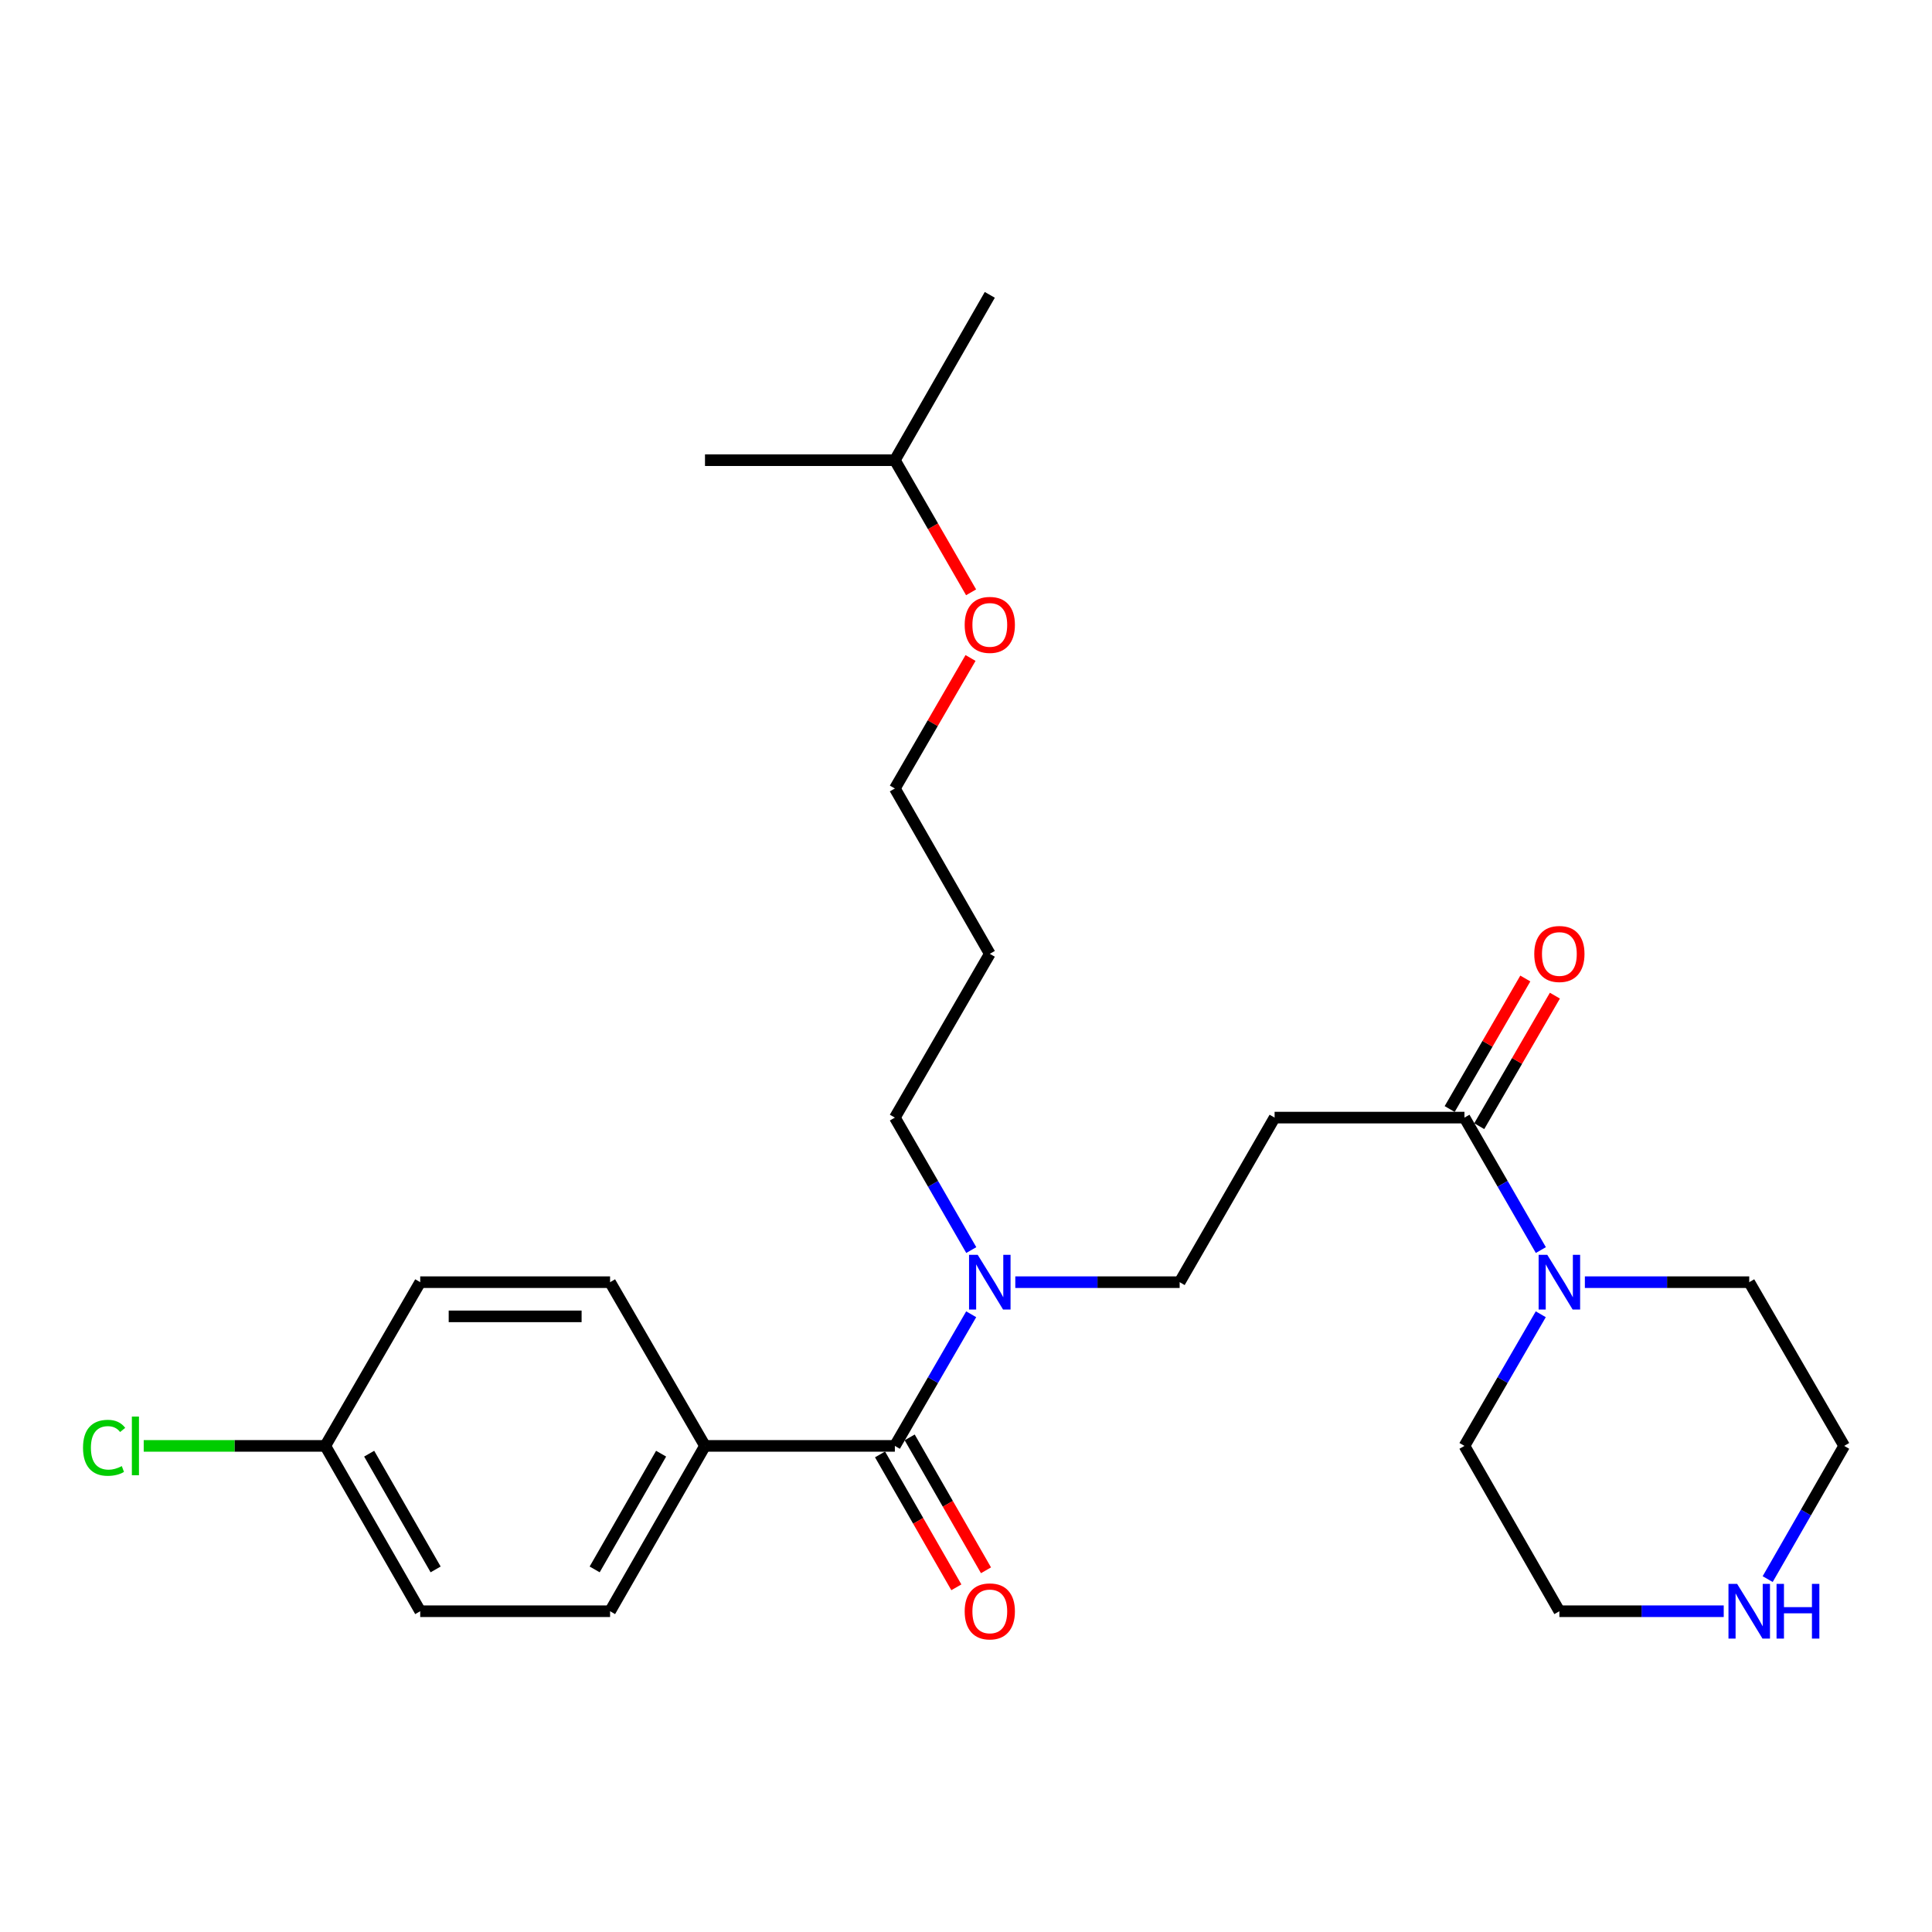 <?xml version='1.0' encoding='iso-8859-1'?>
<svg version='1.1' baseProfile='full'
              xmlns='http://www.w3.org/2000/svg'
                      xmlns:rdkit='http://www.rdkit.org/xml'
                      xmlns:xlink='http://www.w3.org/1999/xlink'
                  xml:space='preserve'
width='1000px' height='1000px' viewBox='0 0 1000 1000'>
<!-- END OF HEADER -->
<rect style='opacity:1.0;fill:#FFFFFF;stroke:none' width='1000' height='1000' x='0' y='0'> </rect>
<path class='bond-3' d='M 463.18,748.395 L 482.934,714.329' style='fill:none;fill-rule:evenodd;stroke:#000000;stroke-width:6px;stroke-linecap:butt;stroke-linejoin:miter;stroke-opacity:1' />
<path class='bond-3' d='M 482.934,714.329 L 502.688,680.263' style='fill:none;fill-rule:evenodd;stroke:#0000FF;stroke-width:6px;stroke-linecap:butt;stroke-linejoin:miter;stroke-opacity:1' />
<path class='bond-4' d='M 463.18,748.395 L 364.903,748.395' style='fill:none;fill-rule:evenodd;stroke:#000000;stroke-width:6px;stroke-linecap:butt;stroke-linejoin:miter;stroke-opacity:1' />
<path class='bond-6' d='M 455.508,752.801 L 475.258,787.196' style='fill:none;fill-rule:evenodd;stroke:#000000;stroke-width:6px;stroke-linecap:butt;stroke-linejoin:miter;stroke-opacity:1' />
<path class='bond-6' d='M 475.258,787.196 L 495.007,821.591' style='fill:none;fill-rule:evenodd;stroke:#FF0000;stroke-width:6px;stroke-linecap:butt;stroke-linejoin:miter;stroke-opacity:1' />
<path class='bond-6' d='M 470.852,743.99 L 490.602,778.385' style='fill:none;fill-rule:evenodd;stroke:#000000;stroke-width:6px;stroke-linecap:butt;stroke-linejoin:miter;stroke-opacity:1' />
<path class='bond-6' d='M 490.602,778.385 L 510.351,812.78' style='fill:none;fill-rule:evenodd;stroke:#FF0000;stroke-width:6px;stroke-linecap:butt;stroke-linejoin:miter;stroke-opacity:1' />
<path class='bond-0' d='M 758.001,578.47 L 659.734,578.47' style='fill:none;fill-rule:evenodd;stroke:#000000;stroke-width:6px;stroke-linecap:butt;stroke-linejoin:miter;stroke-opacity:1' />
<path class='bond-1' d='M 758.001,578.47 L 777.773,612.753' style='fill:none;fill-rule:evenodd;stroke:#000000;stroke-width:6px;stroke-linecap:butt;stroke-linejoin:miter;stroke-opacity:1' />
<path class='bond-1' d='M 777.773,612.753 L 797.545,647.035' style='fill:none;fill-rule:evenodd;stroke:#0000FF;stroke-width:6px;stroke-linecap:butt;stroke-linejoin:miter;stroke-opacity:1' />
<path class='bond-8' d='M 765.655,582.906 L 785.233,549.125' style='fill:none;fill-rule:evenodd;stroke:#000000;stroke-width:6px;stroke-linecap:butt;stroke-linejoin:miter;stroke-opacity:1' />
<path class='bond-8' d='M 785.233,549.125 L 804.81,515.344' style='fill:none;fill-rule:evenodd;stroke:#FF0000;stroke-width:6px;stroke-linecap:butt;stroke-linejoin:miter;stroke-opacity:1' />
<path class='bond-8' d='M 750.347,574.034 L 769.925,540.253' style='fill:none;fill-rule:evenodd;stroke:#000000;stroke-width:6px;stroke-linecap:butt;stroke-linejoin:miter;stroke-opacity:1' />
<path class='bond-8' d='M 769.925,540.253 L 789.502,506.472' style='fill:none;fill-rule:evenodd;stroke:#FF0000;stroke-width:6px;stroke-linecap:butt;stroke-linejoin:miter;stroke-opacity:1' />
<path class='bond-15' d='M 797.501,680.263 L 777.751,714.329' style='fill:none;fill-rule:evenodd;stroke:#0000FF;stroke-width:6px;stroke-linecap:butt;stroke-linejoin:miter;stroke-opacity:1' />
<path class='bond-15' d='M 777.751,714.329 L 758.001,748.395' style='fill:none;fill-rule:evenodd;stroke:#000000;stroke-width:6px;stroke-linecap:butt;stroke-linejoin:miter;stroke-opacity:1' />
<path class='bond-16' d='M 820.327,663.654 L 862.862,663.654' style='fill:none;fill-rule:evenodd;stroke:#0000FF;stroke-width:6px;stroke-linecap:butt;stroke-linejoin:miter;stroke-opacity:1' />
<path class='bond-16' d='M 862.862,663.654 L 905.397,663.654' style='fill:none;fill-rule:evenodd;stroke:#000000;stroke-width:6px;stroke-linecap:butt;stroke-linejoin:miter;stroke-opacity:1' />
<path class='bond-2' d='M 659.734,578.47 L 610.586,663.654' style='fill:none;fill-rule:evenodd;stroke:#000000;stroke-width:6px;stroke-linecap:butt;stroke-linejoin:miter;stroke-opacity:1' />
<path class='bond-5' d='M 525.515,663.654 L 568.05,663.654' style='fill:none;fill-rule:evenodd;stroke:#0000FF;stroke-width:6px;stroke-linecap:butt;stroke-linejoin:miter;stroke-opacity:1' />
<path class='bond-5' d='M 568.05,663.654 L 610.586,663.654' style='fill:none;fill-rule:evenodd;stroke:#000000;stroke-width:6px;stroke-linecap:butt;stroke-linejoin:miter;stroke-opacity:1' />
<path class='bond-18' d='M 502.732,647.035 L 482.956,612.752' style='fill:none;fill-rule:evenodd;stroke:#0000FF;stroke-width:6px;stroke-linecap:butt;stroke-linejoin:miter;stroke-opacity:1' />
<path class='bond-18' d='M 482.956,612.752 L 463.18,578.47' style='fill:none;fill-rule:evenodd;stroke:#000000;stroke-width:6px;stroke-linecap:butt;stroke-linejoin:miter;stroke-opacity:1' />
<path class='bond-9' d='M 364.903,748.395 L 315.774,833.972' style='fill:none;fill-rule:evenodd;stroke:#000000;stroke-width:6px;stroke-linecap:butt;stroke-linejoin:miter;stroke-opacity:1' />
<path class='bond-9' d='M 342.189,752.423 L 307.799,812.327' style='fill:none;fill-rule:evenodd;stroke:#000000;stroke-width:6px;stroke-linecap:butt;stroke-linejoin:miter;stroke-opacity:1' />
<path class='bond-10' d='M 364.903,748.395 L 315.774,663.654' style='fill:none;fill-rule:evenodd;stroke:#000000;stroke-width:6px;stroke-linecap:butt;stroke-linejoin:miter;stroke-opacity:1' />
<path class='bond-7' d='M 914.946,817.345 L 934.746,782.87' style='fill:none;fill-rule:evenodd;stroke:#0000FF;stroke-width:6px;stroke-linecap:butt;stroke-linejoin:miter;stroke-opacity:1' />
<path class='bond-7' d='M 934.746,782.87 L 954.545,748.395' style='fill:none;fill-rule:evenodd;stroke:#000000;stroke-width:6px;stroke-linecap:butt;stroke-linejoin:miter;stroke-opacity:1' />
<path class='bond-27' d='M 892.2,833.972 L 849.665,833.972' style='fill:none;fill-rule:evenodd;stroke:#0000FF;stroke-width:6px;stroke-linecap:butt;stroke-linejoin:miter;stroke-opacity:1' />
<path class='bond-27' d='M 849.665,833.972 L 807.13,833.972' style='fill:none;fill-rule:evenodd;stroke:#000000;stroke-width:6px;stroke-linecap:butt;stroke-linejoin:miter;stroke-opacity:1' />
<path class='bond-13' d='M 315.774,833.972 L 217.507,833.972' style='fill:none;fill-rule:evenodd;stroke:#000000;stroke-width:6px;stroke-linecap:butt;stroke-linejoin:miter;stroke-opacity:1' />
<path class='bond-12' d='M 315.774,663.654 L 217.507,663.654' style='fill:none;fill-rule:evenodd;stroke:#000000;stroke-width:6px;stroke-linecap:butt;stroke-linejoin:miter;stroke-opacity:1' />
<path class='bond-12' d='M 301.034,681.347 L 232.247,681.347' style='fill:none;fill-rule:evenodd;stroke:#000000;stroke-width:6px;stroke-linecap:butt;stroke-linejoin:miter;stroke-opacity:1' />
<path class='bond-11' d='M 168.368,748.395 L 217.507,663.654' style='fill:none;fill-rule:evenodd;stroke:#000000;stroke-width:6px;stroke-linecap:butt;stroke-linejoin:miter;stroke-opacity:1' />
<path class='bond-14' d='M 168.368,748.395 L 121.378,748.395' style='fill:none;fill-rule:evenodd;stroke:#000000;stroke-width:6px;stroke-linecap:butt;stroke-linejoin:miter;stroke-opacity:1' />
<path class='bond-14' d='M 121.378,748.395 L 74.388,748.395' style='fill:none;fill-rule:evenodd;stroke:#00CC00;stroke-width:6px;stroke-linecap:butt;stroke-linejoin:miter;stroke-opacity:1' />
<path class='bond-26' d='M 168.368,748.395 L 217.507,833.972' style='fill:none;fill-rule:evenodd;stroke:#000000;stroke-width:6px;stroke-linecap:butt;stroke-linejoin:miter;stroke-opacity:1' />
<path class='bond-26' d='M 191.083,752.421 L 225.48,812.325' style='fill:none;fill-rule:evenodd;stroke:#000000;stroke-width:6px;stroke-linecap:butt;stroke-linejoin:miter;stroke-opacity:1' />
<path class='bond-19' d='M 758.001,748.395 L 807.13,833.972' style='fill:none;fill-rule:evenodd;stroke:#000000;stroke-width:6px;stroke-linecap:butt;stroke-linejoin:miter;stroke-opacity:1' />
<path class='bond-20' d='M 905.397,663.654 L 954.545,748.395' style='fill:none;fill-rule:evenodd;stroke:#000000;stroke-width:6px;stroke-linecap:butt;stroke-linejoin:miter;stroke-opacity:1' />
<path class='bond-17' d='M 512.318,493.699 L 463.18,578.47' style='fill:none;fill-rule:evenodd;stroke:#000000;stroke-width:6px;stroke-linecap:butt;stroke-linejoin:miter;stroke-opacity:1' />
<path class='bond-22' d='M 512.318,493.699 L 463.18,408.122' style='fill:none;fill-rule:evenodd;stroke:#000000;stroke-width:6px;stroke-linecap:butt;stroke-linejoin:miter;stroke-opacity:1' />
<path class='bond-21' d='M 502.342,340.57 L 482.761,374.346' style='fill:none;fill-rule:evenodd;stroke:#FF0000;stroke-width:6px;stroke-linecap:butt;stroke-linejoin:miter;stroke-opacity:1' />
<path class='bond-21' d='M 482.761,374.346 L 463.18,408.122' style='fill:none;fill-rule:evenodd;stroke:#000000;stroke-width:6px;stroke-linecap:butt;stroke-linejoin:miter;stroke-opacity:1' />
<path class='bond-23' d='M 502.638,306.582 L 482.909,272.389' style='fill:none;fill-rule:evenodd;stroke:#FF0000;stroke-width:6px;stroke-linecap:butt;stroke-linejoin:miter;stroke-opacity:1' />
<path class='bond-23' d='M 482.909,272.389 L 463.18,238.196' style='fill:none;fill-rule:evenodd;stroke:#000000;stroke-width:6px;stroke-linecap:butt;stroke-linejoin:miter;stroke-opacity:1' />
<path class='bond-24' d='M 463.18,238.196 L 512.318,152.619' style='fill:none;fill-rule:evenodd;stroke:#000000;stroke-width:6px;stroke-linecap:butt;stroke-linejoin:miter;stroke-opacity:1' />
<path class='bond-25' d='M 463.18,238.196 L 364.903,238.196' style='fill:none;fill-rule:evenodd;stroke:#000000;stroke-width:6px;stroke-linecap:butt;stroke-linejoin:miter;stroke-opacity:1' />
<path  class='atom-2' d='M 800.87 649.494
L 810.15 664.494
Q 811.07 665.974, 812.55 668.654
Q 814.03 671.334, 814.11 671.494
L 814.11 649.494
L 817.87 649.494
L 817.87 677.814
L 813.99 677.814
L 804.03 661.414
Q 802.87 659.494, 801.63 657.294
Q 800.43 655.094, 800.07 654.414
L 800.07 677.814
L 796.39 677.814
L 796.39 649.494
L 800.87 649.494
' fill='#0000FF'/>
<path  class='atom-4' d='M 506.058 649.494
L 515.338 664.494
Q 516.258 665.974, 517.738 668.654
Q 519.218 671.334, 519.298 671.494
L 519.298 649.494
L 523.058 649.494
L 523.058 677.814
L 519.178 677.814
L 509.218 661.414
Q 508.058 659.494, 506.818 657.294
Q 505.618 655.094, 505.258 654.414
L 505.258 677.814
L 501.578 677.814
L 501.578 649.494
L 506.058 649.494
' fill='#0000FF'/>
<path  class='atom-7' d='M 499.318 834.052
Q 499.318 827.252, 502.678 823.452
Q 506.038 819.652, 512.318 819.652
Q 518.598 819.652, 521.958 823.452
Q 525.318 827.252, 525.318 834.052
Q 525.318 840.932, 521.918 844.852
Q 518.518 848.732, 512.318 848.732
Q 506.078 848.732, 502.678 844.852
Q 499.318 840.972, 499.318 834.052
M 512.318 845.532
Q 516.638 845.532, 518.958 842.652
Q 521.318 839.732, 521.318 834.052
Q 521.318 828.492, 518.958 825.692
Q 516.638 822.852, 512.318 822.852
Q 507.998 822.852, 505.638 825.652
Q 503.318 828.452, 503.318 834.052
Q 503.318 839.772, 505.638 842.652
Q 507.998 845.532, 512.318 845.532
' fill='#FF0000'/>
<path  class='atom-8' d='M 899.137 819.812
L 908.417 834.812
Q 909.337 836.292, 910.817 838.972
Q 912.297 841.652, 912.377 841.812
L 912.377 819.812
L 916.137 819.812
L 916.137 848.132
L 912.257 848.132
L 902.297 831.732
Q 901.137 829.812, 899.897 827.612
Q 898.697 825.412, 898.337 824.732
L 898.337 848.132
L 894.657 848.132
L 894.657 819.812
L 899.137 819.812
' fill='#0000FF'/>
<path  class='atom-8' d='M 919.537 819.812
L 923.377 819.812
L 923.377 831.852
L 937.857 831.852
L 937.857 819.812
L 941.697 819.812
L 941.697 848.132
L 937.857 848.132
L 937.857 835.052
L 923.377 835.052
L 923.377 848.132
L 919.537 848.132
L 919.537 819.812
' fill='#0000FF'/>
<path  class='atom-9' d='M 794.13 493.779
Q 794.13 486.979, 797.49 483.179
Q 800.85 479.379, 807.13 479.379
Q 813.41 479.379, 816.77 483.179
Q 820.13 486.979, 820.13 493.779
Q 820.13 500.659, 816.73 504.579
Q 813.33 508.459, 807.13 508.459
Q 800.89 508.459, 797.49 504.579
Q 794.13 500.699, 794.13 493.779
M 807.13 505.259
Q 811.45 505.259, 813.77 502.379
Q 816.13 499.459, 816.13 493.779
Q 816.13 488.219, 813.77 485.419
Q 811.45 482.579, 807.13 482.579
Q 802.81 482.579, 800.45 485.379
Q 798.13 488.179, 798.13 493.779
Q 798.13 499.499, 800.45 502.379
Q 802.81 505.259, 807.13 505.259
' fill='#FF0000'/>
<path  class='atom-15' d='M 42.971 749.375
Q 42.971 742.335, 46.251 738.655
Q 49.571 734.935, 55.851 734.935
Q 61.691 734.935, 64.811 739.055
L 62.171 741.215
Q 59.891 738.215, 55.851 738.215
Q 51.571 738.215, 49.291 741.095
Q 47.051 743.935, 47.051 749.375
Q 47.051 754.975, 49.371 757.855
Q 51.731 760.735, 56.291 760.735
Q 59.411 760.735, 63.051 758.855
L 64.171 761.855
Q 62.691 762.815, 60.451 763.375
Q 58.211 763.935, 55.731 763.935
Q 49.571 763.935, 46.251 760.175
Q 42.971 756.415, 42.971 749.375
' fill='#00CC00'/>
<path  class='atom-15' d='M 68.251 733.215
L 71.931 733.215
L 71.931 763.575
L 68.251 763.575
L 68.251 733.215
' fill='#00CC00'/>
<path  class='atom-22' d='M 499.318 323.44
Q 499.318 316.64, 502.678 312.84
Q 506.038 309.04, 512.318 309.04
Q 518.598 309.04, 521.958 312.84
Q 525.318 316.64, 525.318 323.44
Q 525.318 330.32, 521.918 334.24
Q 518.518 338.12, 512.318 338.12
Q 506.078 338.12, 502.678 334.24
Q 499.318 330.36, 499.318 323.44
M 512.318 334.92
Q 516.638 334.92, 518.958 332.04
Q 521.318 329.12, 521.318 323.44
Q 521.318 317.88, 518.958 315.08
Q 516.638 312.24, 512.318 312.24
Q 507.998 312.24, 505.638 315.04
Q 503.318 317.84, 503.318 323.44
Q 503.318 329.16, 505.638 332.04
Q 507.998 334.92, 512.318 334.92
' fill='#FF0000'/>
</svg>
